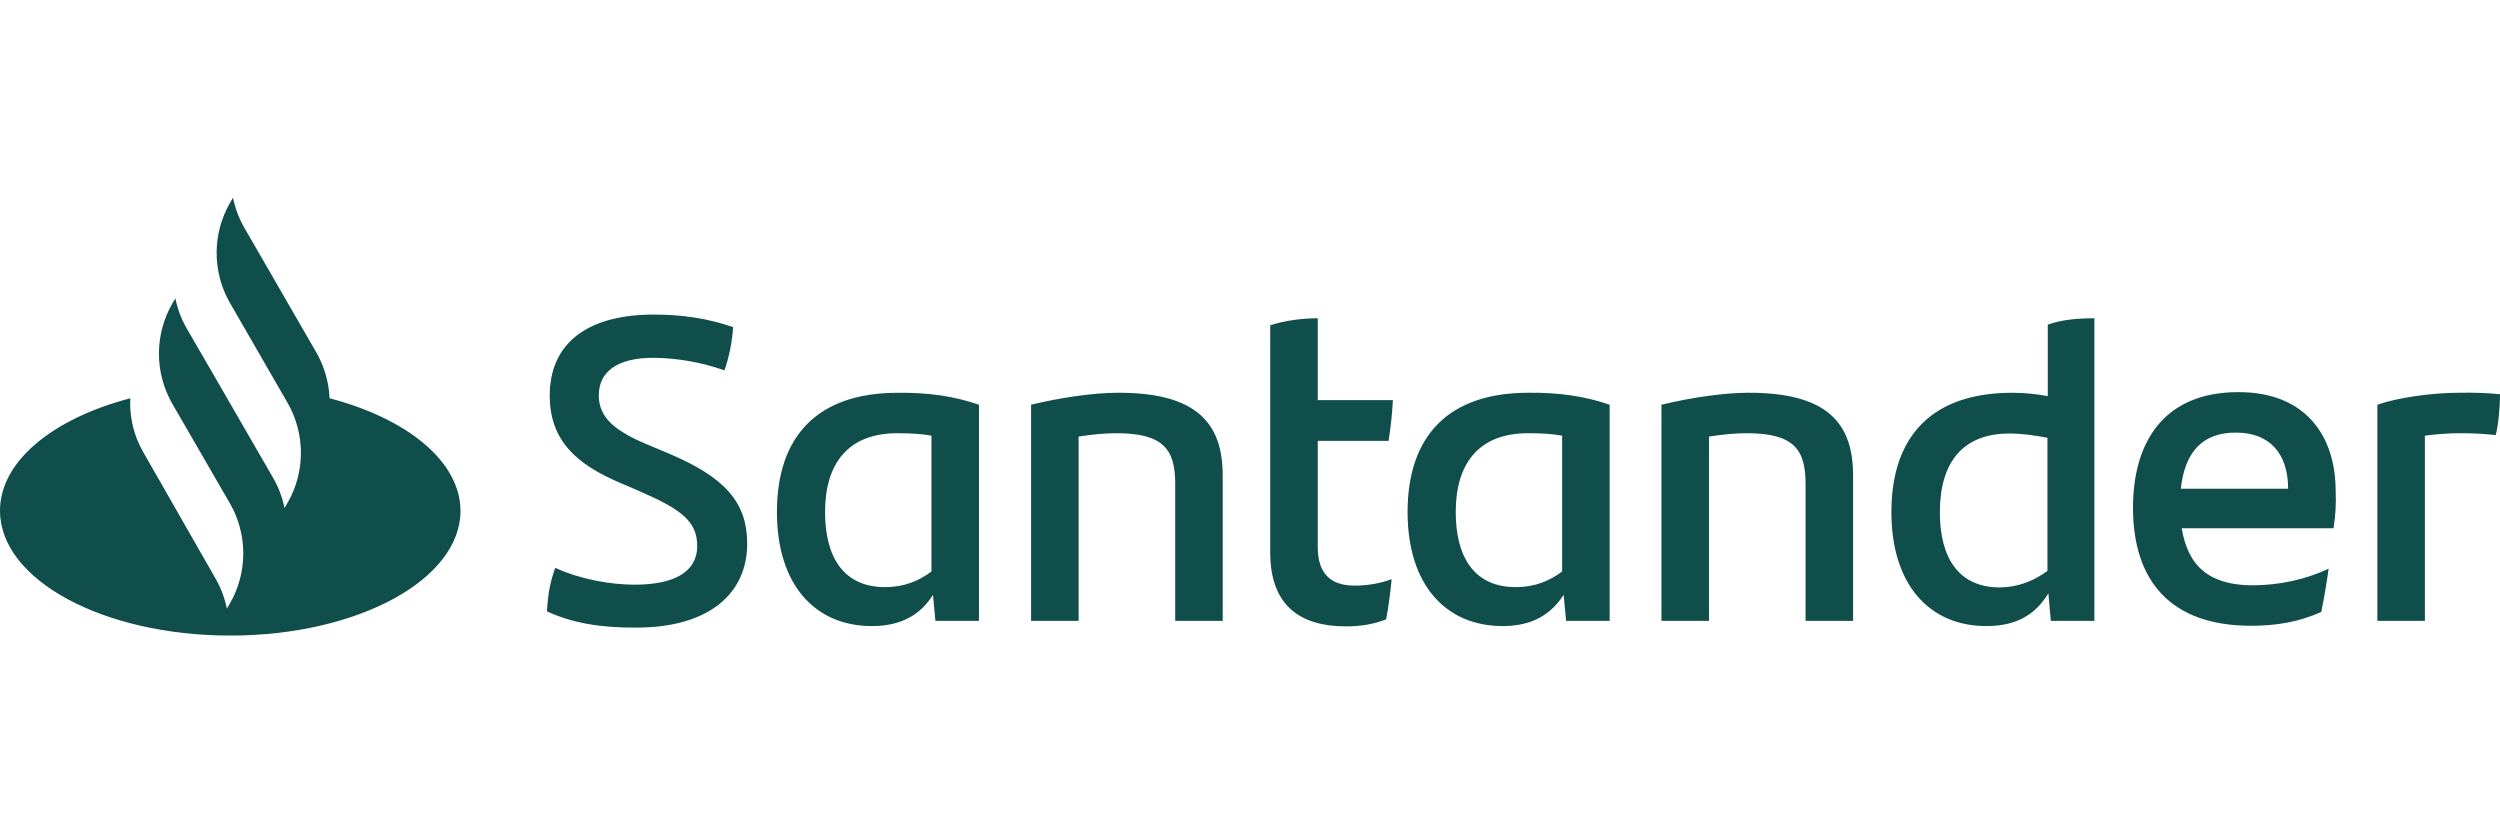 <?xml version="1.0" encoding="UTF-8" standalone="no"?>
<!DOCTYPE svg PUBLIC "-//W3C//DTD SVG 1.1//EN" "http://www.w3.org/Graphics/SVG/1.1/DTD/svg11.dtd">
<svg width="100%" height="100%" viewBox="0 0 120 40" version="1.1" xmlns="http://www.w3.org/2000/svg" xmlns:xlink="http://www.w3.org/1999/xlink" xml:space="preserve" xmlns:serif="http://www.serif.com/" style="fill-rule:evenodd;clip-rule:evenodd;stroke-linejoin:round;stroke-miterlimit:2;">
    <g transform="matrix(1,0,0,1,0,9.492)">
        <path d="M15.82,9.625C15.785,8.854 15.569,8.103 15.188,7.432L11.729,1.442C11.471,0.994 11.287,0.507 11.185,-0L11.038,0.25C10.185,1.734 10.185,3.564 11.038,5.048L13.804,9.845C14.657,11.329 14.657,13.159 13.804,14.643L13.657,14.893C13.554,14.393 13.377,13.907 13.113,13.451L10.58,9.065L8.962,6.27C8.704,5.822 8.52,5.335 8.418,4.828L8.271,5.078C7.421,6.556 7.415,8.378 8.256,9.861L11.038,14.674C11.89,16.157 11.89,17.988 11.038,19.471L10.89,19.721C10.787,19.221 10.61,18.735 10.346,18.279L6.887,12.23C6.427,11.442 6.208,10.536 6.255,9.625C2.546,10.596 0,12.642 0,15.025C0,18.337 4.945,21.015 11.052,21.015C17.16,21.015 22.104,18.337 22.104,15.025C22.09,12.642 19.529,10.596 15.82,9.625ZM26.255,19.853C26.299,18.999 26.416,18.425 26.652,17.763C27.815,18.308 29.316,18.573 30.449,18.573C32.377,18.573 33.466,17.954 33.466,16.718C33.466,15.511 32.671,14.952 30.728,14.098L29.668,13.642C27.712,12.789 26.387,11.685 26.387,9.492C26.387,7.122 28.021,5.607 31.391,5.607C32.745,5.607 34.011,5.798 35.188,6.21C35.144,6.917 35.005,7.615 34.776,8.286C33.683,7.9 32.535,7.696 31.376,7.682C29.566,7.682 28.742,8.389 28.742,9.492C28.742,10.567 29.552,11.199 31.008,11.818L32.127,12.288C34.761,13.407 35.865,14.599 35.865,16.6C35.865,18.985 34.055,20.633 30.537,20.633C28.815,20.648 27.417,20.397 26.255,19.853ZM46.99,9.933L46.99,20.31L44.9,20.31L44.783,19.06C44.209,19.972 43.311,20.56 41.854,20.56C39.117,20.56 37.292,18.573 37.292,15.086C37.292,11.436 39.249,9.361 43.09,9.361C44.562,9.346 45.798,9.523 46.99,9.935L46.99,9.933ZM44.71,17.94L44.71,11.42C44.238,11.332 43.709,11.302 43.076,11.302C40.706,11.302 39.603,12.759 39.603,15.085C39.603,17.204 40.456,18.69 42.487,18.69C43.385,18.69 44.106,18.396 44.709,17.94L44.71,17.94ZM58.69,13.333L58.69,20.309L56.41,20.309L56.41,13.731C56.41,12.097 55.865,11.302 53.584,11.302C53.039,11.302 52.406,11.362 51.774,11.464L51.774,20.309L49.492,20.309L49.492,9.934C50.949,9.581 52.539,9.36 53.642,9.36C57.454,9.345 58.69,10.831 58.69,13.333ZM65.018,18.617C65.681,18.617 66.298,18.499 66.799,18.307C66.741,18.953 66.652,19.597 66.534,20.235C65.916,20.485 65.254,20.574 64.606,20.574C62.384,20.574 60.971,19.558 60.971,17.027L60.971,6.122C61.678,5.887 62.546,5.784 63.252,5.784L63.252,9.713L66.858,9.713C66.824,10.369 66.755,11.022 66.652,11.67L63.252,11.67L63.252,16.762C63.252,18.087 63.915,18.617 65.018,18.617ZM77.263,9.934L77.263,20.309L75.173,20.309L75.055,19.059C74.467,19.971 73.583,20.559 72.127,20.559C69.389,20.559 67.564,18.572 67.564,15.085C67.564,11.435 69.522,9.36 73.363,9.36C74.834,9.345 76.056,9.522 77.263,9.934ZM74.982,17.94L74.982,11.42C74.511,11.332 73.981,11.302 73.348,11.302C70.978,11.302 69.875,12.759 69.875,15.085C69.875,17.204 70.728,18.69 72.759,18.69C73.657,18.69 74.379,18.396 74.982,17.94ZM88.948,13.333L88.948,20.309L86.667,20.309L86.667,13.731C86.667,12.097 86.122,11.302 83.841,11.302C83.297,11.302 82.664,11.362 82.031,11.464L82.031,20.309L79.75,20.309L79.75,9.934C81.207,9.581 82.796,9.36 83.9,9.36C87.726,9.345 88.948,10.831 88.948,13.333ZM100.53,5.783L100.53,20.31L98.44,20.31L98.322,18.986C97.734,19.956 96.851,20.56 95.349,20.56C92.612,20.56 90.787,18.573 90.787,15.086C90.787,11.436 92.745,9.361 96.586,9.361C97.189,9.361 97.748,9.42 98.293,9.523L98.293,6.093C98.97,5.843 99.779,5.785 100.53,5.785L100.53,5.783ZM98.278,17.91L98.278,11.523C97.675,11.405 97.057,11.317 96.453,11.317C94.187,11.317 93.113,12.73 93.113,15.099C93.113,17.219 93.966,18.705 95.997,18.705C96.895,18.69 97.645,18.381 98.278,17.91ZM112.008,15.865L104.724,15.865C105.018,17.719 106.093,18.602 108.124,18.602C109.374,18.602 110.64,18.337 111.774,17.807C111.679,18.502 111.561,19.194 111.42,19.882C110.375,20.353 109.286,20.545 108.05,20.545C104.224,20.545 102.384,18.425 102.384,14.879C102.384,11.789 103.812,9.33 107.447,9.33C110.699,9.33 112.112,11.464 112.112,14.084C112.138,14.679 112.104,15.276 112.009,15.864L112.008,15.865ZM104.68,13.966L109.83,13.966C109.83,12.259 108.918,11.273 107.344,11.273C105.724,11.258 104.871,12.2 104.68,13.966ZM120,9.433C120,10.125 119.912,10.949 119.794,11.391C119.222,11.329 118.647,11.3 118.072,11.302C117.512,11.302 116.954,11.347 116.394,11.42L116.394,20.309L114.114,20.309L114.114,9.934C115.084,9.595 116.733,9.36 118.014,9.36C118.72,9.345 119.514,9.375 120,9.433Z" style="fill:rgb(15,78,74);fill-rule:nonzero;"/>
    </g>
</svg>
